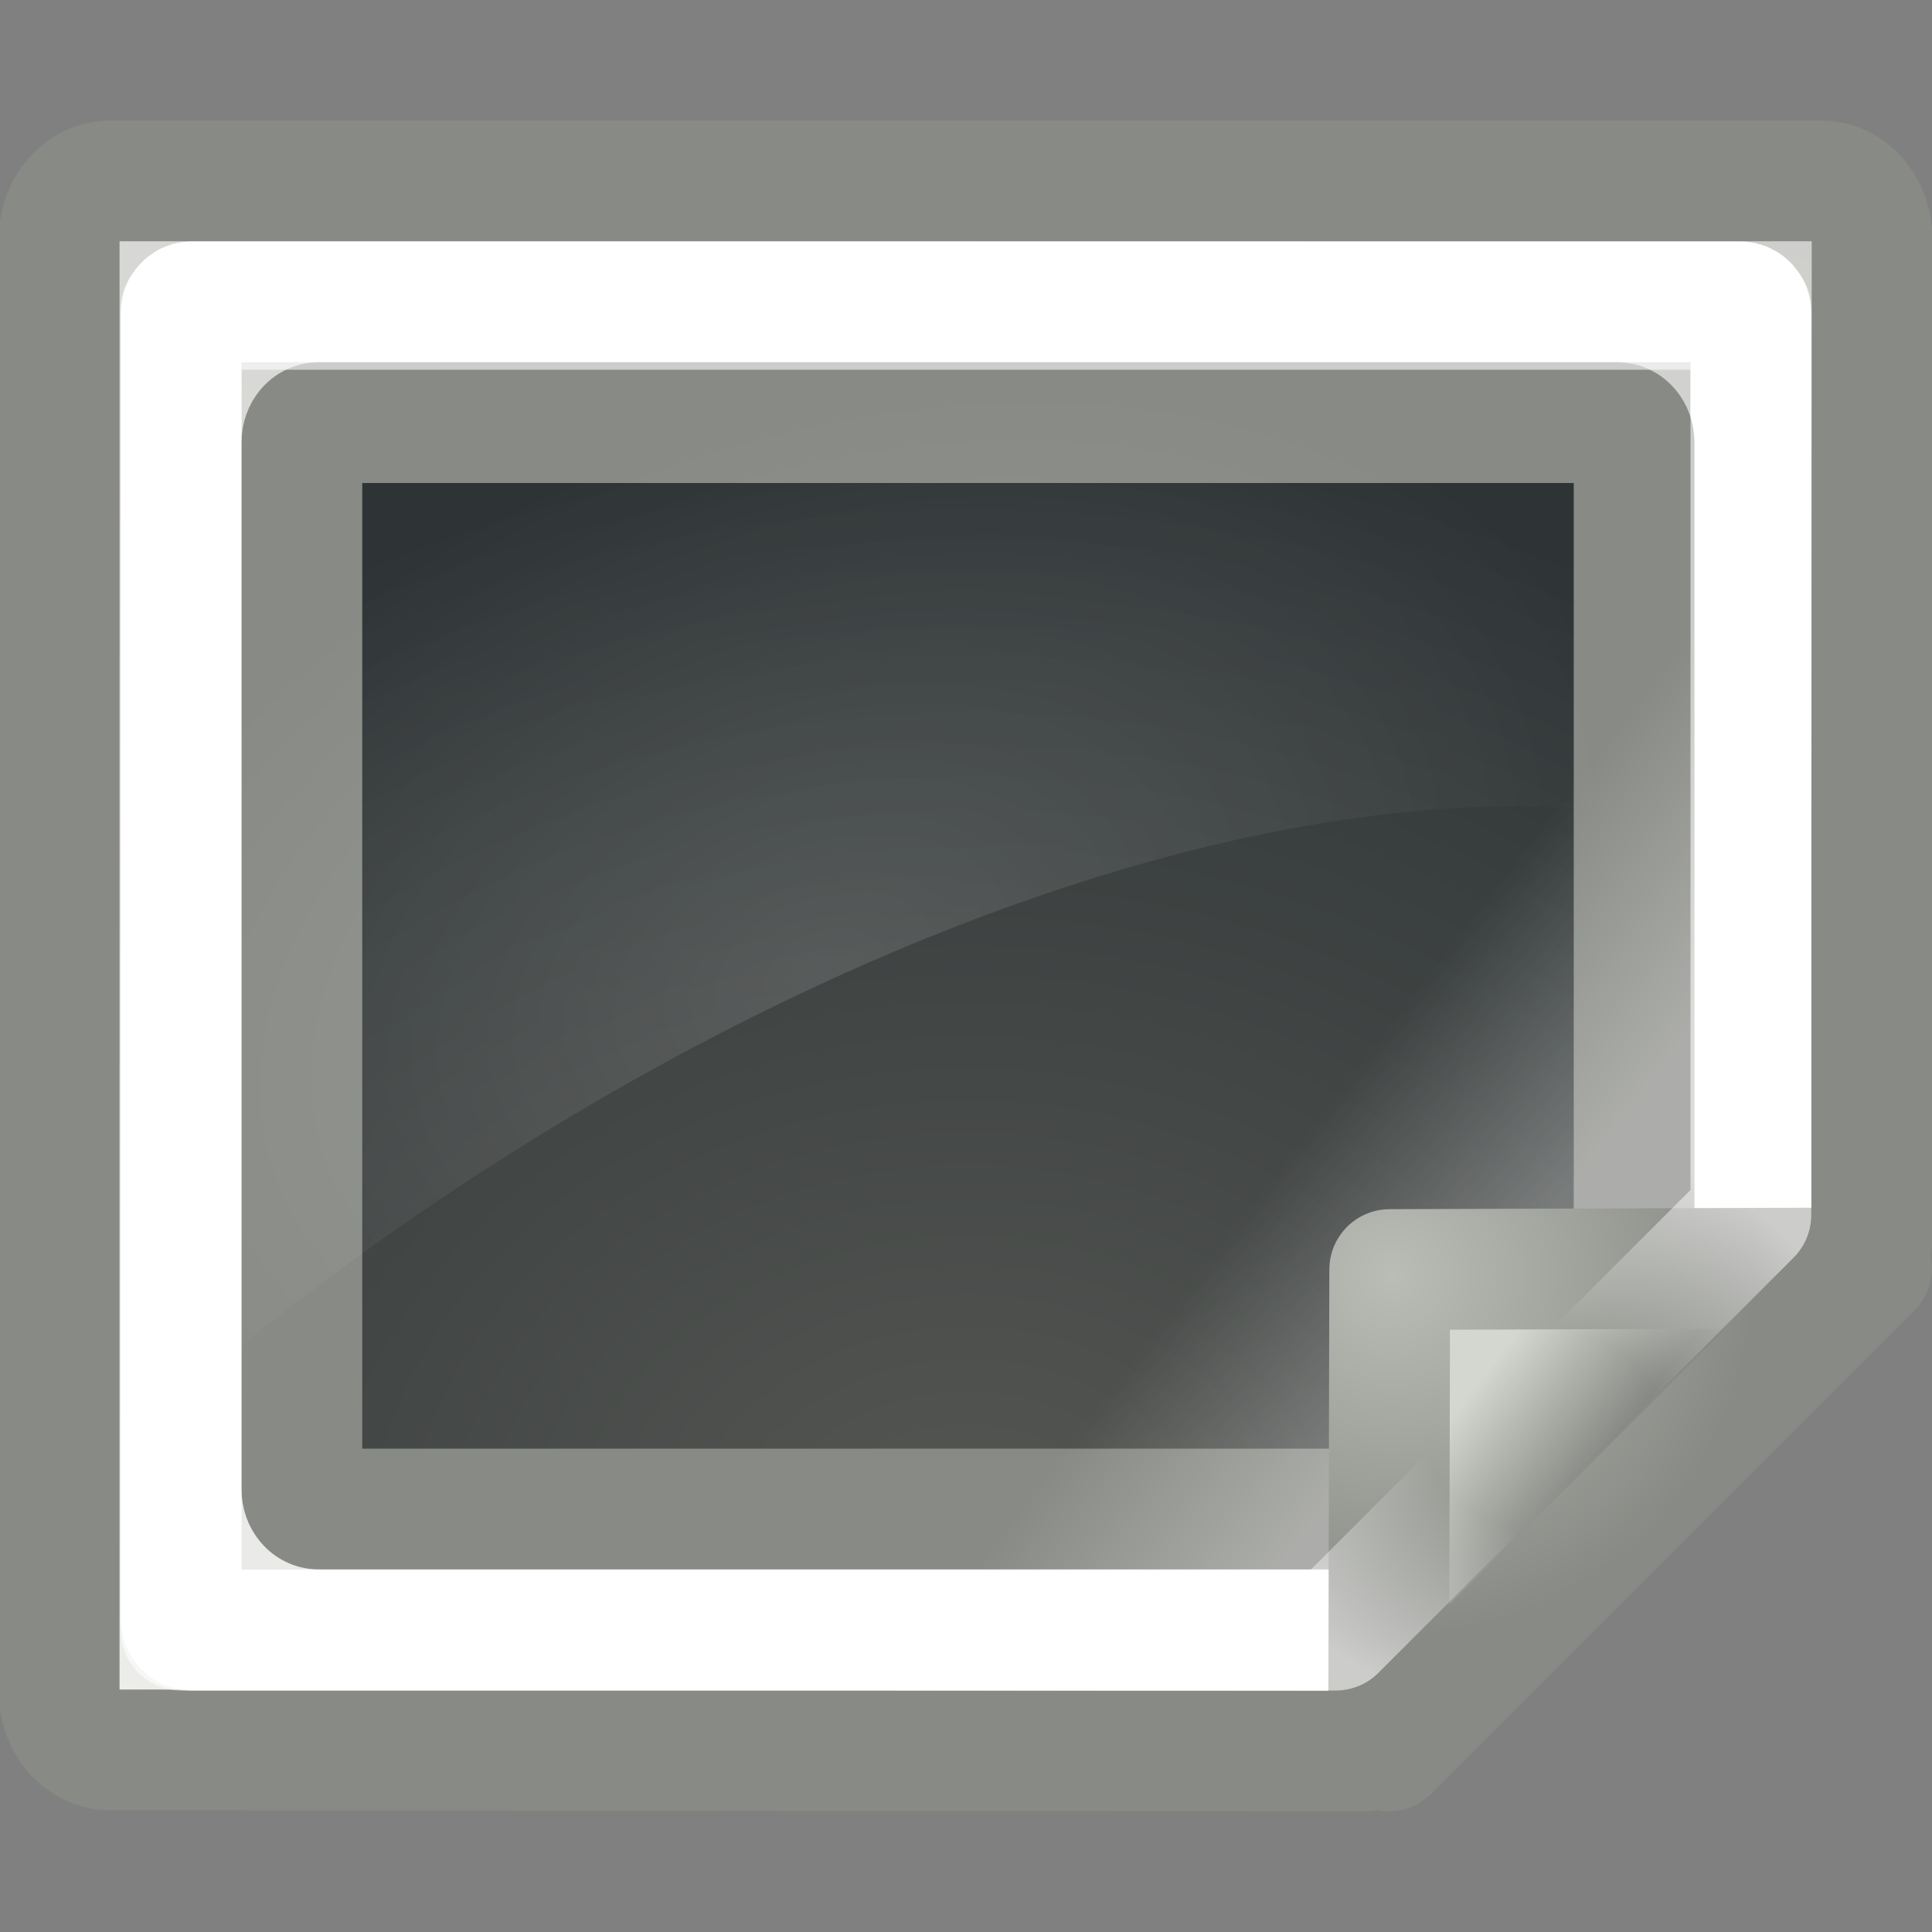 <?xml version="1.0" encoding="UTF-8" standalone="no"?>
<!-- Created with Inkscape (http://www.inkscape.org/) -->
<svg
   xmlns:dc="http://purl.org/dc/elements/1.1/"
   xmlns:cc="http://web.resource.org/cc/"
   xmlns:rdf="http://www.w3.org/1999/02/22-rdf-syntax-ns#"
   xmlns:svg="http://www.w3.org/2000/svg"
   xmlns="http://www.w3.org/2000/svg"
   xmlns:xlink="http://www.w3.org/1999/xlink"
   xmlns:sodipodi="http://sodipodi.sourceforge.net/DTD/sodipodi-0.dtd"
   xmlns:inkscape="http://www.inkscape.org/namespaces/inkscape"
   width="16"
   height="16"
   id="svg1306"
   sodipodi:version="0.32"
   inkscape:version="0.45"
   sodipodi:docbase="/home/dobey/Projects/gnome-icon-theme/16x16/status"
   sodipodi:docname="image-missing.svg"
   inkscape:output_extension="org.inkscape.output.svg.inkscape"
   version="1.0">
  <rect width="100%" height="100%" fill="#808080" stroke="none"/>
  <defs
     id="defs1308">
    <linearGradient
       id="linearGradient7749">
      <stop
         id="stop7751"
         offset="0"
         style="stop-color:#babdb6;stop-opacity:1" />
      <stop
         id="stop7753"
         offset="1"
         style="stop-color:#888a85;stop-opacity:1" />
    </linearGradient>
    <linearGradient
       inkscape:collect="always"
       id="linearGradient6346">
      <stop
         style="stop-color:#555753;stop-opacity:1;"
         offset="0"
         id="stop6348" />
      <stop
         style="stop-color:#2e3436;stop-opacity:1"
         offset="1"
         id="stop6350" />
    </linearGradient>
    <linearGradient
       inkscape:collect="always"
       id="linearGradient6390">
      <stop
         style="stop-color:#ffffff;stop-opacity:1"
         offset="0"
         id="stop6392" />
      <stop
         style="stop-color:#ffffff;stop-opacity:0;"
         offset="1"
         id="stop6394" />
    </linearGradient>
    <linearGradient
       id="linearGradient7138">
      <stop
         style="stop-color:#ffffff;stop-opacity:0;"
         offset="0"
         id="stop7140" />
      <stop
         id="stop7146"
         offset="0.357"
         style="stop-color:#ffffff;stop-opacity:0;" />
      <stop
         style="stop-color:#ffffff;stop-opacity:1;"
         offset="1"
         id="stop7142" />
    </linearGradient>
    <linearGradient
       id="linearGradient7124">
      <stop
         id="stop7126"
         offset="0"
         style="stop-color:#888a85;stop-opacity:1" />
      <stop
         id="stop7128"
         offset="1"
         style="stop-color:#d3d7cf;stop-opacity:1" />
    </linearGradient>
    <linearGradient
       inkscape:collect="always"
       id="linearGradient6366">
      <stop
         style="stop-color:#ffffff;stop-opacity:1;"
         offset="0"
         id="stop6368" />
      <stop
         style="stop-color:#ffffff;stop-opacity:0;"
         offset="1"
         id="stop6370" />
    </linearGradient>
    <linearGradient
       id="linearGradient6327">
      <stop
         style="stop-color:#888a85;stop-opacity:1"
         offset="0"
         id="stop6329" />
      <stop
         style="stop-color:#eeeeec;stop-opacity:1"
         offset="1"
         id="stop6331" />
    </linearGradient>
    <linearGradient
       inkscape:collect="always"
       xlink:href="#linearGradient6366"
       id="linearGradient7002"
       gradientUnits="userSpaceOnUse"
       gradientTransform="matrix(0.323,0,0,0.369,0.156,-0.758)"
       x1="36.826"
       y1="32.051"
       x2="32.402"
       y2="28.182" />
    <linearGradient
       inkscape:collect="always"
       xlink:href="#linearGradient6327"
       id="linearGradient7006"
       gradientUnits="userSpaceOnUse"
       gradientTransform="matrix(0.334,0,0,-0.382,-4.0087043e-3,17.784)"
       x1="61.181"
       y1="137.976"
       x2="20.421"
       y2="2.675" />
    <radialGradient
       inkscape:collect="always"
       xlink:href="#linearGradient7749"
       id="radialGradient7062"
       cx="11.531"
       cy="10.562"
       fx="11.531"
       fy="10.562"
       r="2.5"
       gradientUnits="userSpaceOnUse"
       gradientTransform="matrix(1.2,0,0,1.2,-2.309,-2.115)" />
    <radialGradient
       inkscape:collect="always"
       xlink:href="#linearGradient7138"
       id="radialGradient7098"
       cx="12.773"
       cy="12.489"
       fx="12.773"
       fy="12.489"
       r="7"
       gradientTransform="matrix(0.394,0,0,0.336,7.741,7.637)"
       gradientUnits="userSpaceOnUse" />
    <linearGradient
       inkscape:collect="always"
       xlink:href="#linearGradient7124"
       id="linearGradient7100"
       gradientUnits="userSpaceOnUse"
       gradientTransform="matrix(0.334,0,0,0.38,-4.0087e-3,-0.915)"
       x1="39.855"
       y1="34.002"
       x2="37.322"
       y2="31.781" />
    <radialGradient
       inkscape:collect="always"
       xlink:href="#linearGradient6346"
       id="radialGradient7743"
       cx="8.016"
       cy="14.015"
       fx="8.016"
       fy="14.015"
       r="6.016"
       gradientTransform="matrix(1.874,0,0,1.557,-7.01,-8.829)"
       gradientUnits="userSpaceOnUse" />
    <radialGradient
       inkscape:collect="always"
       xlink:href="#linearGradient6390"
       id="radialGradient7747"
       gradientUnits="userSpaceOnUse"
       gradientTransform="matrix(0.301,-8.5769248e-2,3.5082247e-2,0.208,-0.135,4.581)"
       cx="20.237"
       cy="25.043"
       fx="20.237"
       fy="25.043"
       r="22" />
  </defs>
  <sodipodi:namedview
     id="base"
     pagecolor="#ffffff"
     bordercolor="#666666"
     borderopacity="1"
     inkscape:pageopacity="0.0"
     inkscape:pageshadow="2"
     inkscape:zoom="1"
     inkscape:cx="20.283738"
     inkscape:cy="5.2839624"
     inkscape:current-layer="layer1"
     showgrid="false"
     inkscape:grid-bbox="true"
     inkscape:document-units="px"
     fill="#fcaf3e"
     stroke="#555753"
     showguides="true"
     inkscape:guide-bbox="false"
     inkscape:window-width="895"
     inkscape:window-height="760"
     inkscape:window-x="208"
     inkscape:window-y="229"
     inkscape:showpageshadow="false"
     showborder="false"
     gridspacingx="0.5px"
     gridspacingy="0.5px"
     gridempspacing="2"
     inkscape:grid-points="true"
     gridtolerance="50"
     inkscape:object-paths="false"
     width="16px"
     height="16px"
     borderlayer="true" />
  <g
     id="layer1"
     inkscape:label="Layer 1"
     inkscape:groupmode="layer">
    <path
       style="fill:url(#linearGradient7006);fill-opacity:1;stroke:#888a85;stroke-width:1;stroke-linecap:round;stroke-linejoin:round;stroke-miterlimit:4;stroke-dashoffset:0;stroke-opacity:1"
       d="M 0.914,1.498 C 0.68,1.498 0.49,1.712 0.49,1.98 L 0.49,14.01 C 0.49,14.278 0.68,14.492 0.914,14.492 L 11.301,14.5 L 15.5,10.305 L 15.504,1.98 C 15.504,1.712 15.315,1.498 15.081,1.498 L 0.914,1.498 z "
       id="path6062"
       sodipodi:nodetypes="ccccccccc" />
    <path
       style="fill:none;fill-opacity:1;stroke:#ffffff;stroke-width:1;stroke-linecap:round;stroke-linejoin:round;stroke-miterlimit:4;stroke-dashoffset:0;stroke-opacity:1"
       d="M 1.585,2.5 C 1.538,2.5 1.5,2.543 1.5,2.597 L 1.5,13.403 C 1.5,13.457 1.538,13.5 1.585,13.5 L 12.015,13.5 C 13.116,12.539 13.552,12.162 14.5,11.008 L 14.5,2.597 C 14.5,2.543 14.462,2.5 14.415,2.5 L 1.585,2.5 z "
       id="path6351"
       sodipodi:nodetypes="ccccccccc" />
    <path
       style="fill:url(#radialGradient7743);fill-opacity:1.0;stroke:#888a85;stroke-width:1;stroke-linecap:round;stroke-linejoin:round;stroke-miterlimit:4;stroke-dashoffset:0;stroke-opacity:1"
       d="M 2.638,3.5 L 13.395,3.5 C 13.471,3.5 13.533,3.573 13.533,3.664 L 13.533,11.369 L 12.547,12.497 L 2.638,12.497 C 2.561,12.497 2.5,12.424 2.5,12.333 L 2.5,3.664 C 2.5,3.573 2.561,3.5 2.638,3.5 z "
       id="rect2063"
       sodipodi:nodetypes="ccccccccc" />
    <path
       style="opacity:0.3;fill:url(#linearGradient7002);fill-opacity:1;stroke:none;stroke-width:1;stroke-linecap:round;stroke-linejoin:round;stroke-miterlimit:4;stroke-dashoffset:0;stroke-opacity:1"
       d="M 4.926,14 L 11.581,14 C 11.585,13.998 11.587,13.999 11.602,13.988 C 11.631,13.968 11.679,13.93 11.733,13.885 C 11.841,13.794 11.986,13.666 12.156,13.504 C 12.497,13.181 12.938,12.749 13.366,12.305 C 13.795,11.862 14.214,11.403 14.526,11.048 C 14.682,10.871 14.812,10.723 14.899,10.61 C 14.943,10.554 14.971,10.502 14.99,10.472 C 14.995,10.464 14.997,10.465 15,10.461 L 15,4.327 L 4.926,14 z "
       id="path6364"
       sodipodi:nodetypes="ccsssssssccc" />
    <path
       style="fill:url(#linearGradient7100);fill-opacity:1;fill-rule:evenodd;stroke:url(#radialGradient7062);stroke-width:1px;stroke-linecap:butt;stroke-linejoin:round;stroke-opacity:1"
       d="M 15.5,10.5 L 11.5,14.5 L 11.509,10.514 L 15.5,10.5 z "
       id="path6322"
       sodipodi:nodetypes="cccc" />
    <path
       sodipodi:type="inkscape:offset"
       inkscape:radius="-1.0037912"
       inkscape:original="M 0.90625 1.5625 C 0.67200905 1.5625 0.5 1.7641239 0.5 2.03125 L 0.5 14 C 0.5 14.267126 0.67200904 14.5 0.90625 14.5 L 11.5 14.5 L 15.5 10.5 L 15.5 2.03125 C 15.5 1.7641239 15.327992 1.5625 15.09375 1.5625 L 0.90625 1.5625 z "
       style="fill:none;fill-opacity:1;stroke:url(#radialGradient7098);stroke-width:1;stroke-linecap:round;stroke-linejoin:round;stroke-miterlimit:4;stroke-dashoffset:0;stroke-opacity:1;opacity:0.571"
       id="path7080"
       d="M 1.5,2.562 L 1.5,13.5 L 11.062,13.5 L 14.5,10.062 L 14.5,2.562 L 1.5,2.562 z " />
    <path
       style="opacity:0.125;fill:url(#radialGradient7747);fill-opacity:1;stroke:none;stroke-width:1;stroke-linecap:round;stroke-linejoin:round;stroke-miterlimit:4;stroke-dashoffset:0;stroke-opacity:1"
       d="M 1.25,2 C 1.113,2 1,2.147 1,2.324 L 1,12 C 5.062,8.302 11.24,5.58 15.056,7.11 L 15.056,2.324 C 15.056,2.147 14.943,2 14.806,2 L 1.25,2 z "
       id="path7745"
       sodipodi:nodetypes="ccccccc" />
  </g>
</svg>
